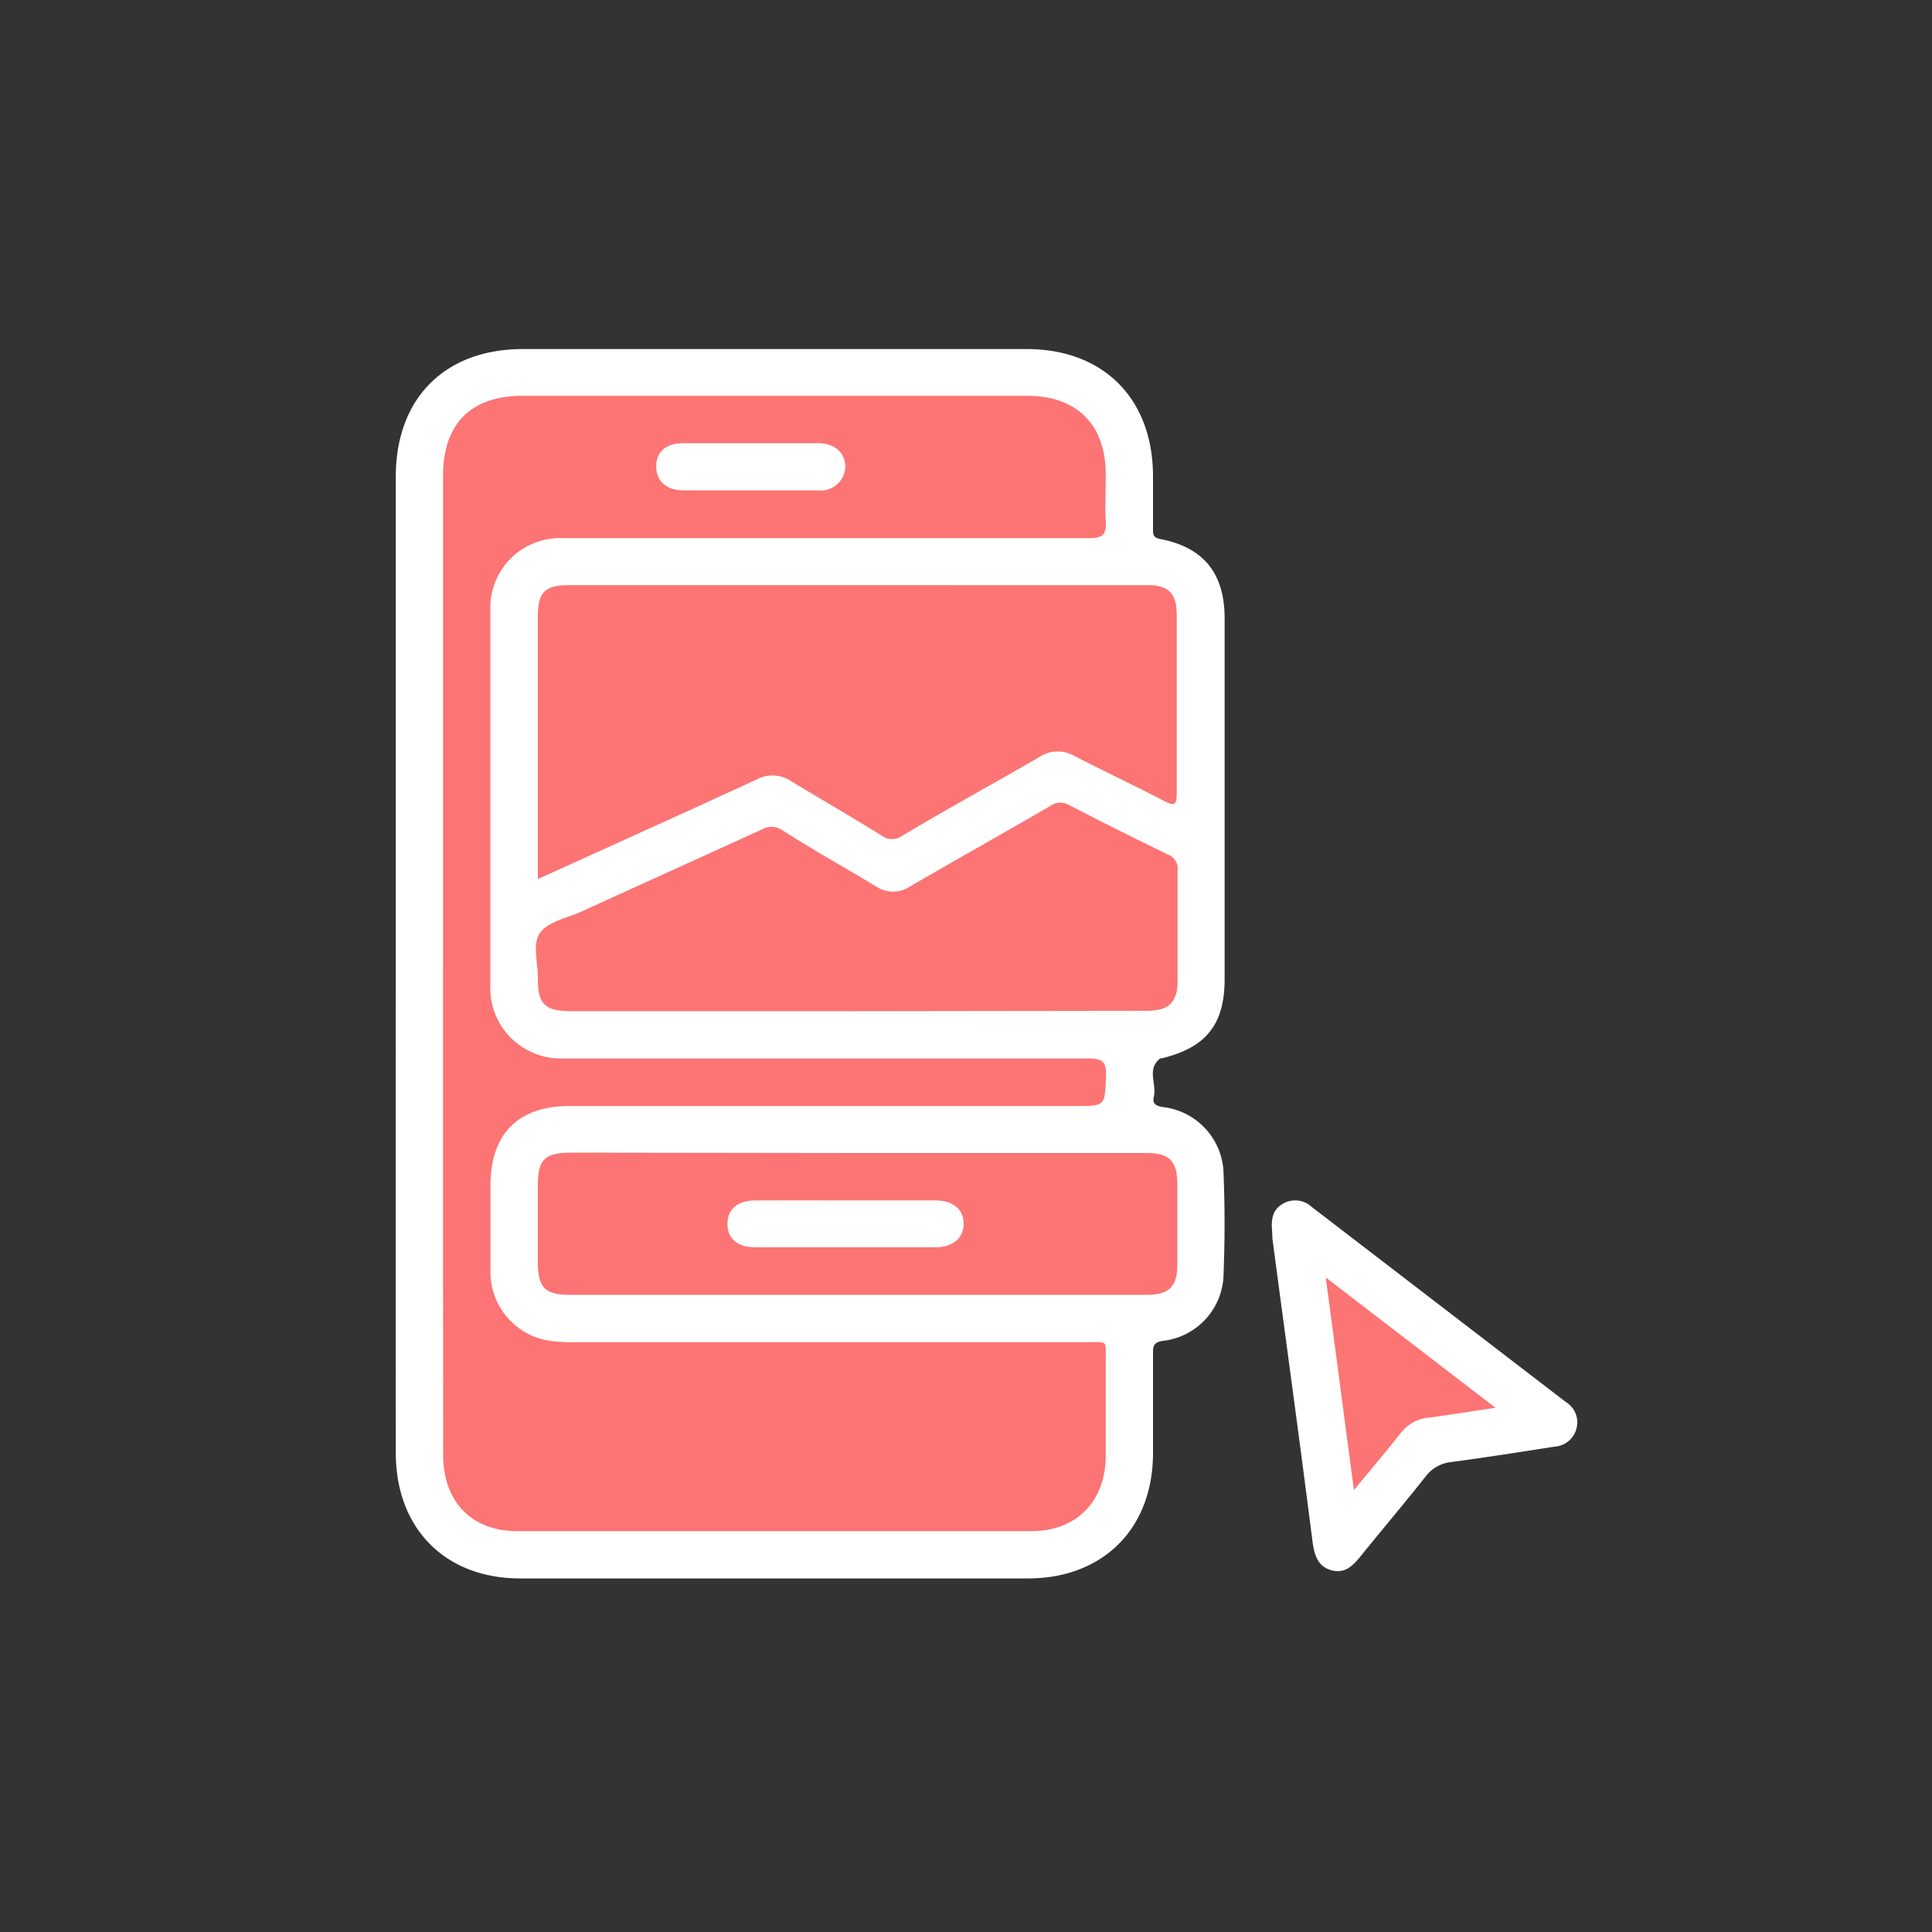<svg xmlns="http://www.w3.org/2000/svg" id="Layer_1" data-name="Layer 1" viewBox="0 0 150 150"><rect x="0" y="0" width="150" height="150" fill="#333333" stroke="none"/><defs><style>.cls-1{fill:#fff;}.cls-2{fill:#fc7474;}</style></defs><path class="cls-1" d="M30.73,74.76V37c0-6.08,3.81-9.9,9.88-9.9H79.69c6,0,9.81,3.86,9.83,9.85,0,1.38,0,2.76,0,4.13,0,.41,0,.66.56.77,3.33.64,4.94,2.6,5,6,0,5.09,0,10.19,0,15.28,0,4.29,0,8.58,0,12.87,0,3.54-1.43,5.33-4.89,6.17,0,0-.08,0-.11,0-1.08.85-.25,2-.5,3-.12.52.16.69.69.78A5.32,5.32,0,0,1,95,91.22c.1,2.52.1,5.06,0,7.58a5.31,5.31,0,0,1-4.76,5.31c-.72.12-.72.47-.72,1,0,2.57,0,5.13,0,7.7,0,5.86-3.87,9.73-9.7,9.74H40.4c-5.84,0-9.67-3.88-9.67-9.75Q30.71,93.79,30.73,74.76Z"></path><path class="cls-1" d="M98.77,95.62c-.12-1.1.12-1.79.9-2.2a1.88,1.88,0,0,1,2.14.26l19.77,15.18a1.84,1.84,0,0,1,.83,2,1.89,1.89,0,0,1-1.72,1.46c-2.65.41-5.29.83-8,1.19a2.84,2.84,0,0,0-2,1.12c-1.64,2.07-3.35,4.09-5,6.13-.6.74-1.21,1.44-2.29,1.16s-1.35-1.17-1.49-2.19c-1-7.86-2.08-15.71-3.12-23.56C98.78,95.89,98.77,95.62,98.77,95.62Z"></path><path class="cls-2" d="M34.4,74.84V36.91c0-4,2.17-6.18,6.16-6.18h39.2c3.83,0,6.07,2.22,6.09,6.05,0,1.22-.06,2.45,0,3.67.07,1-.2,1.34-1.29,1.33-12.07,0-24.14,0-36.21,0-1.57,0-3.14,0-4.71,0a5.41,5.41,0,0,0-5.57,5.6q0,14.53,0,29.08a5.47,5.47,0,0,0,5.36,5.72c.42,0,.84,0,1.26,0q19.89,0,39.78,0c1,0,1.46.17,1.4,1.34-.1,2.34,0,2.35-2.34,2.35H44.23c-4,0-6.15,2.16-6.15,6.19v2.18c0,1.53,0,3.07,0,4.6A5.4,5.4,0,0,0,43,104.14a14,14,0,0,0,1.72.07H84.35c1.72,0,1.49-.24,1.5,1.55,0,2.41,0,4.83,0,7.24,0,3.56-2.25,5.87-5.79,5.88q-19.95,0-39.89,0c-3.57,0-5.76-2.32-5.76-5.88Q34.39,93.92,34.4,74.84Z"></path><path class="cls-2" d="M41.76,68.25v-1q0-9.72,0-19.42c0-1.84.56-2.4,2.38-2.4H89.08c1.64,0,2.27.62,2.28,2.3,0,4.64,0,9.27,0,13.91,0,.9-.24.93-.95.56-2.31-1.19-4.65-2.31-7-3.51a2.56,2.56,0,0,0-2.69.07c-3.54,2.06-7.11,4-10.64,6.11a1.37,1.37,0,0,1-1.64,0c-2.3-1.44-4.66-2.79-7-4.21a2.6,2.6,0,0,0-2.7-.14c-5.19,2.4-10.42,4.75-15.63,7.12Z"></path><path class="cls-2" d="M66.49,78.51H44.42c-2.13,0-2.68-.53-2.66-2.63,0-1.18-.45-2.62.18-3.47s2-1.11,3.1-1.59c4.69-2.14,9.39-4.26,14.08-6.41a1.52,1.52,0,0,1,1.66.07C63.15,66,65.57,67.35,68,68.81a2.37,2.37,0,0,0,2.68,0c3.6-2.09,7.24-4.13,10.84-6.22a1.34,1.34,0,0,1,1.46-.1c2.54,1.32,5.1,2.59,7.68,3.85a1.18,1.18,0,0,1,.77,1.23c0,2.83,0,5.67,0,8.5,0,1.78-.66,2.41-2.46,2.41Z"></path><path class="cls-2" d="M66.54,89.52H89c1.79,0,2.4.6,2.41,2.42q0,3.11,0,6.21c0,1.74-.64,2.38-2.34,2.38H44.2c-1.89,0-2.44-.58-2.44-2.5s0-4,0-6,.51-2.54,2.6-2.54Z"></path><path class="cls-2" d="M105.12,115.69c-.75-5.62-1.45-11-2.19-16.51l13.18,10.12c-1.91.28-3.56.56-5.22.77a3.07,3.07,0,0,0-2.13,1.18C107.63,112.69,106.44,114.08,105.12,115.69Z"></path><path class="cls-1" d="M58.33,34.41H63.5c1.27,0,2.09.69,2.13,1.76a1.9,1.9,0,0,1-2.12,1.9c-3.48,0-7,0-10.45,0-1.34,0-2.13-.74-2.11-1.89s.8-1.76,2.09-1.77Z"></path><path class="cls-1" d="M65.63,93.2c2.34,0,4.67,0,7,0,1.37,0,2.19.71,2.19,1.81s-.84,1.83-2.19,1.83q-7,0-14,0c-1.39,0-2.16-.69-2.15-1.83s.77-1.8,2.16-1.81C61,93.19,63.3,93.2,65.63,93.2Z"></path></svg>